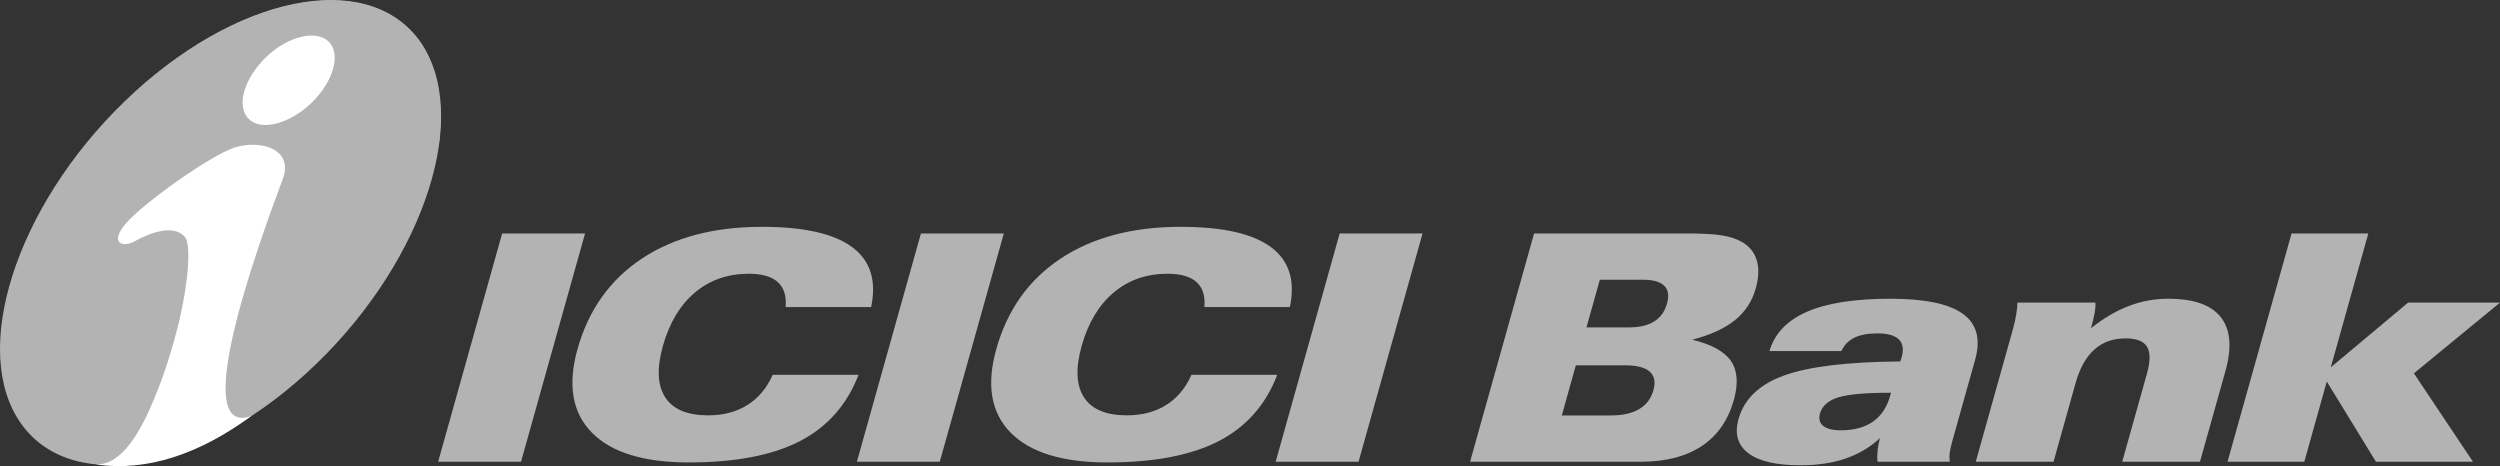 <?xml version="1.0" encoding="UTF-8"?>
<svg xmlns="http://www.w3.org/2000/svg" width="118" height="22" viewBox="0 0 118 22" fill="none">
  <rect x="0" y="0" width="118" height="22" fill="#333333" stroke="none"/>
  <g clip-path="url(#clip0_196_617)">
    <path d="M5.886 4.78C11.053 -0.215 17.299 -1.505 19.79 1.908C22.281 5.32 20.1 12.178 14.933 17.172C9.768 22.166 3.522 23.456 1.03 20.044C-1.46 16.63 0.721 9.774 5.886 4.78Z" fill="#B3B3B3"></path>
    <path d="M9.306 2.117C8.75 2.524 8.158 2.999 7.6 3.543C3.072 7.892 1.192 13.87 3.421 16.859C5.719 19.849 11.291 18.762 15.888 14.347C18.361 12.002 20.033 9.25 20.729 6.703C20.938 4.835 20.659 3.169 19.788 1.913C17.804 -0.737 13.555 -0.533 9.306 2.117Z" fill="#B3B3B3"></path>
    <path d="M11.866 19.636C9.447 21.407 6.949 22.285 4.511 21.917C5.534 21.969 6.361 20.862 7.038 19.375C7.726 17.851 8.139 16.438 8.469 15.116C8.948 13.022 8.986 11.526 8.741 11.205C8.328 10.672 7.388 10.81 6.324 11.406C5.814 11.682 5.137 11.497 5.937 10.553C6.748 9.597 9.966 7.303 11.124 6.945C12.395 6.587 13.844 7.074 13.353 8.432C13.005 9.423 8.553 20.819 11.866 19.636ZM15.509 1.96C16.111 2.547 15.744 3.833 14.718 4.842C13.684 5.843 12.336 6.201 11.753 5.622C11.132 5.044 11.499 3.74 12.534 2.721C13.579 1.703 14.925 1.39 15.509 1.96Z" fill="white"></path>
    <path d="M20.68 21.794L23.702 11.018H27.615L24.592 21.794H20.68ZM37.083 14.492C37.126 13.971 37.003 13.579 36.711 13.314C36.419 13.052 35.962 12.921 35.341 12.921C34.348 12.921 33.502 13.217 32.798 13.808C32.098 14.4 31.595 15.239 31.288 16.332C30.993 17.385 31.031 18.192 31.4 18.756C31.769 19.322 32.442 19.604 33.422 19.604C34.139 19.604 34.757 19.443 35.277 19.117C35.793 18.796 36.192 18.319 36.471 17.692H40.522C39.98 19.104 39.059 20.145 37.764 20.818C36.465 21.489 34.714 21.827 32.509 21.827C30.383 21.827 28.859 21.358 27.933 20.416C27.011 19.477 26.786 18.163 27.258 16.477C27.777 14.631 28.787 13.208 30.294 12.207C31.801 11.207 33.692 10.706 35.962 10.706C37.933 10.706 39.351 11.023 40.216 11.659C41.079 12.294 41.381 13.24 41.118 14.492H37.083ZM40.445 21.794L43.468 11.018H47.38L44.357 21.794H40.445ZM56.848 14.492C56.892 13.971 56.767 13.579 56.476 13.314C56.185 13.052 55.73 12.921 55.106 12.921C54.113 12.921 53.268 13.217 52.564 13.808C51.862 14.4 51.36 15.239 51.053 16.332C50.758 17.385 50.797 18.192 51.165 18.756C51.534 19.322 52.207 19.604 53.187 19.604C53.905 19.604 54.522 19.443 55.042 19.117C55.559 18.796 55.958 18.319 56.237 17.692H60.286C59.746 19.104 58.826 20.145 57.528 20.818C56.232 21.489 54.479 21.827 52.276 21.827C50.149 21.827 48.624 21.358 47.699 20.416C46.776 19.477 46.551 18.163 47.025 16.477C47.542 14.631 48.553 13.208 50.06 12.207C51.566 11.207 53.457 10.706 55.728 10.706C57.697 10.706 59.117 11.023 59.983 11.659C60.844 12.294 61.146 13.24 60.882 14.492H56.848ZM60.211 21.794L63.233 11.018H67.145L64.123 21.794H60.211ZM75.512 13.202L74.882 15.452H76.9C77.392 15.452 77.785 15.357 78.081 15.17C78.377 14.985 78.579 14.7 78.683 14.327C78.787 13.958 78.744 13.676 78.551 13.487C78.357 13.297 78.018 13.202 77.531 13.202H75.512ZM74.379 17.243L73.717 19.609H76.037C76.587 19.609 77.031 19.51 77.368 19.31C77.706 19.11 77.93 18.816 78.039 18.424C78.149 18.036 78.091 17.741 77.869 17.542C77.644 17.342 77.257 17.243 76.701 17.243H74.379ZM69.387 21.794L72.409 11.018H79.502C80.345 11.018 80.953 11.05 81.321 11.117C81.692 11.183 82.004 11.289 82.255 11.442C82.595 11.647 82.818 11.934 82.924 12.304C83.03 12.675 83.013 13.11 82.872 13.611C82.702 14.22 82.377 14.719 81.894 15.108C81.413 15.499 80.74 15.809 79.872 16.035C80.779 16.25 81.389 16.584 81.7 17.039C82.011 17.49 82.055 18.106 81.838 18.879C81.57 19.834 81.065 20.556 80.325 21.053C79.582 21.547 78.623 21.794 77.445 21.794H69.387ZM89.259 18.537C88.07 18.537 87.239 18.608 86.766 18.756C86.293 18.901 86.005 19.158 85.902 19.522C85.833 19.768 85.885 19.963 86.055 20.103C86.225 20.24 86.502 20.31 86.884 20.31C87.509 20.31 88.019 20.173 88.409 19.898C88.799 19.622 89.072 19.207 89.225 18.654L89.259 18.537ZM88.734 20.682C88.263 21.115 87.718 21.437 87.099 21.647C86.481 21.857 85.775 21.961 84.978 21.961C83.843 21.961 83.027 21.771 82.523 21.393C82.017 21.011 81.864 20.474 82.059 19.776C82.325 18.828 83.044 18.143 84.214 17.721C85.387 17.299 87.21 17.08 89.689 17.06L89.721 16.976L89.754 16.886C89.862 16.5 89.819 16.213 89.628 16.021C89.435 15.831 89.093 15.736 88.602 15.736C88.156 15.736 87.794 15.806 87.517 15.943C87.241 16.083 87.042 16.292 86.916 16.57H83.518C83.767 15.736 84.358 15.118 85.297 14.711C86.232 14.305 87.545 14.1 89.232 14.1C90.85 14.1 91.989 14.337 92.648 14.813C93.306 15.287 93.498 16.012 93.226 16.98L92.153 20.806C92.086 21.047 92.043 21.238 92.025 21.385C92.008 21.529 92.011 21.666 92.031 21.794H88.619C88.6 21.614 88.604 21.432 88.623 21.25C88.642 21.065 88.68 20.88 88.734 20.682ZM93.256 21.794L95.01 15.539C95.081 15.285 95.133 15.053 95.166 14.839C95.202 14.625 95.22 14.439 95.222 14.282H98.901C98.915 14.4 98.904 14.555 98.872 14.746C98.839 14.938 98.78 15.188 98.694 15.494C99.286 15.023 99.879 14.671 100.476 14.444C101.076 14.215 101.697 14.1 102.341 14.1C103.537 14.1 104.363 14.389 104.821 14.97C105.281 15.55 105.353 16.397 105.041 17.512L103.839 21.794H100.169L101.339 17.622C101.499 17.049 101.5 16.628 101.339 16.365C101.177 16.103 100.843 15.971 100.337 15.971C99.741 15.971 99.247 16.145 98.854 16.497C98.462 16.849 98.166 17.375 97.967 18.082L96.927 21.794H93.256ZM108.763 21.794H105.139L108.162 11.018H111.785L110.013 17.338L113.664 14.282H118.003L113.937 17.622L116.725 21.794H112.145L109.824 18.008L108.763 21.794Z" fill="#B3B3B3"></path>
  </g>
  <defs>
    <clipPath id="clip0_196_617">
      <rect width="118" height="22" fill="white"></rect>
    </clipPath>
  </defs>
</svg>
